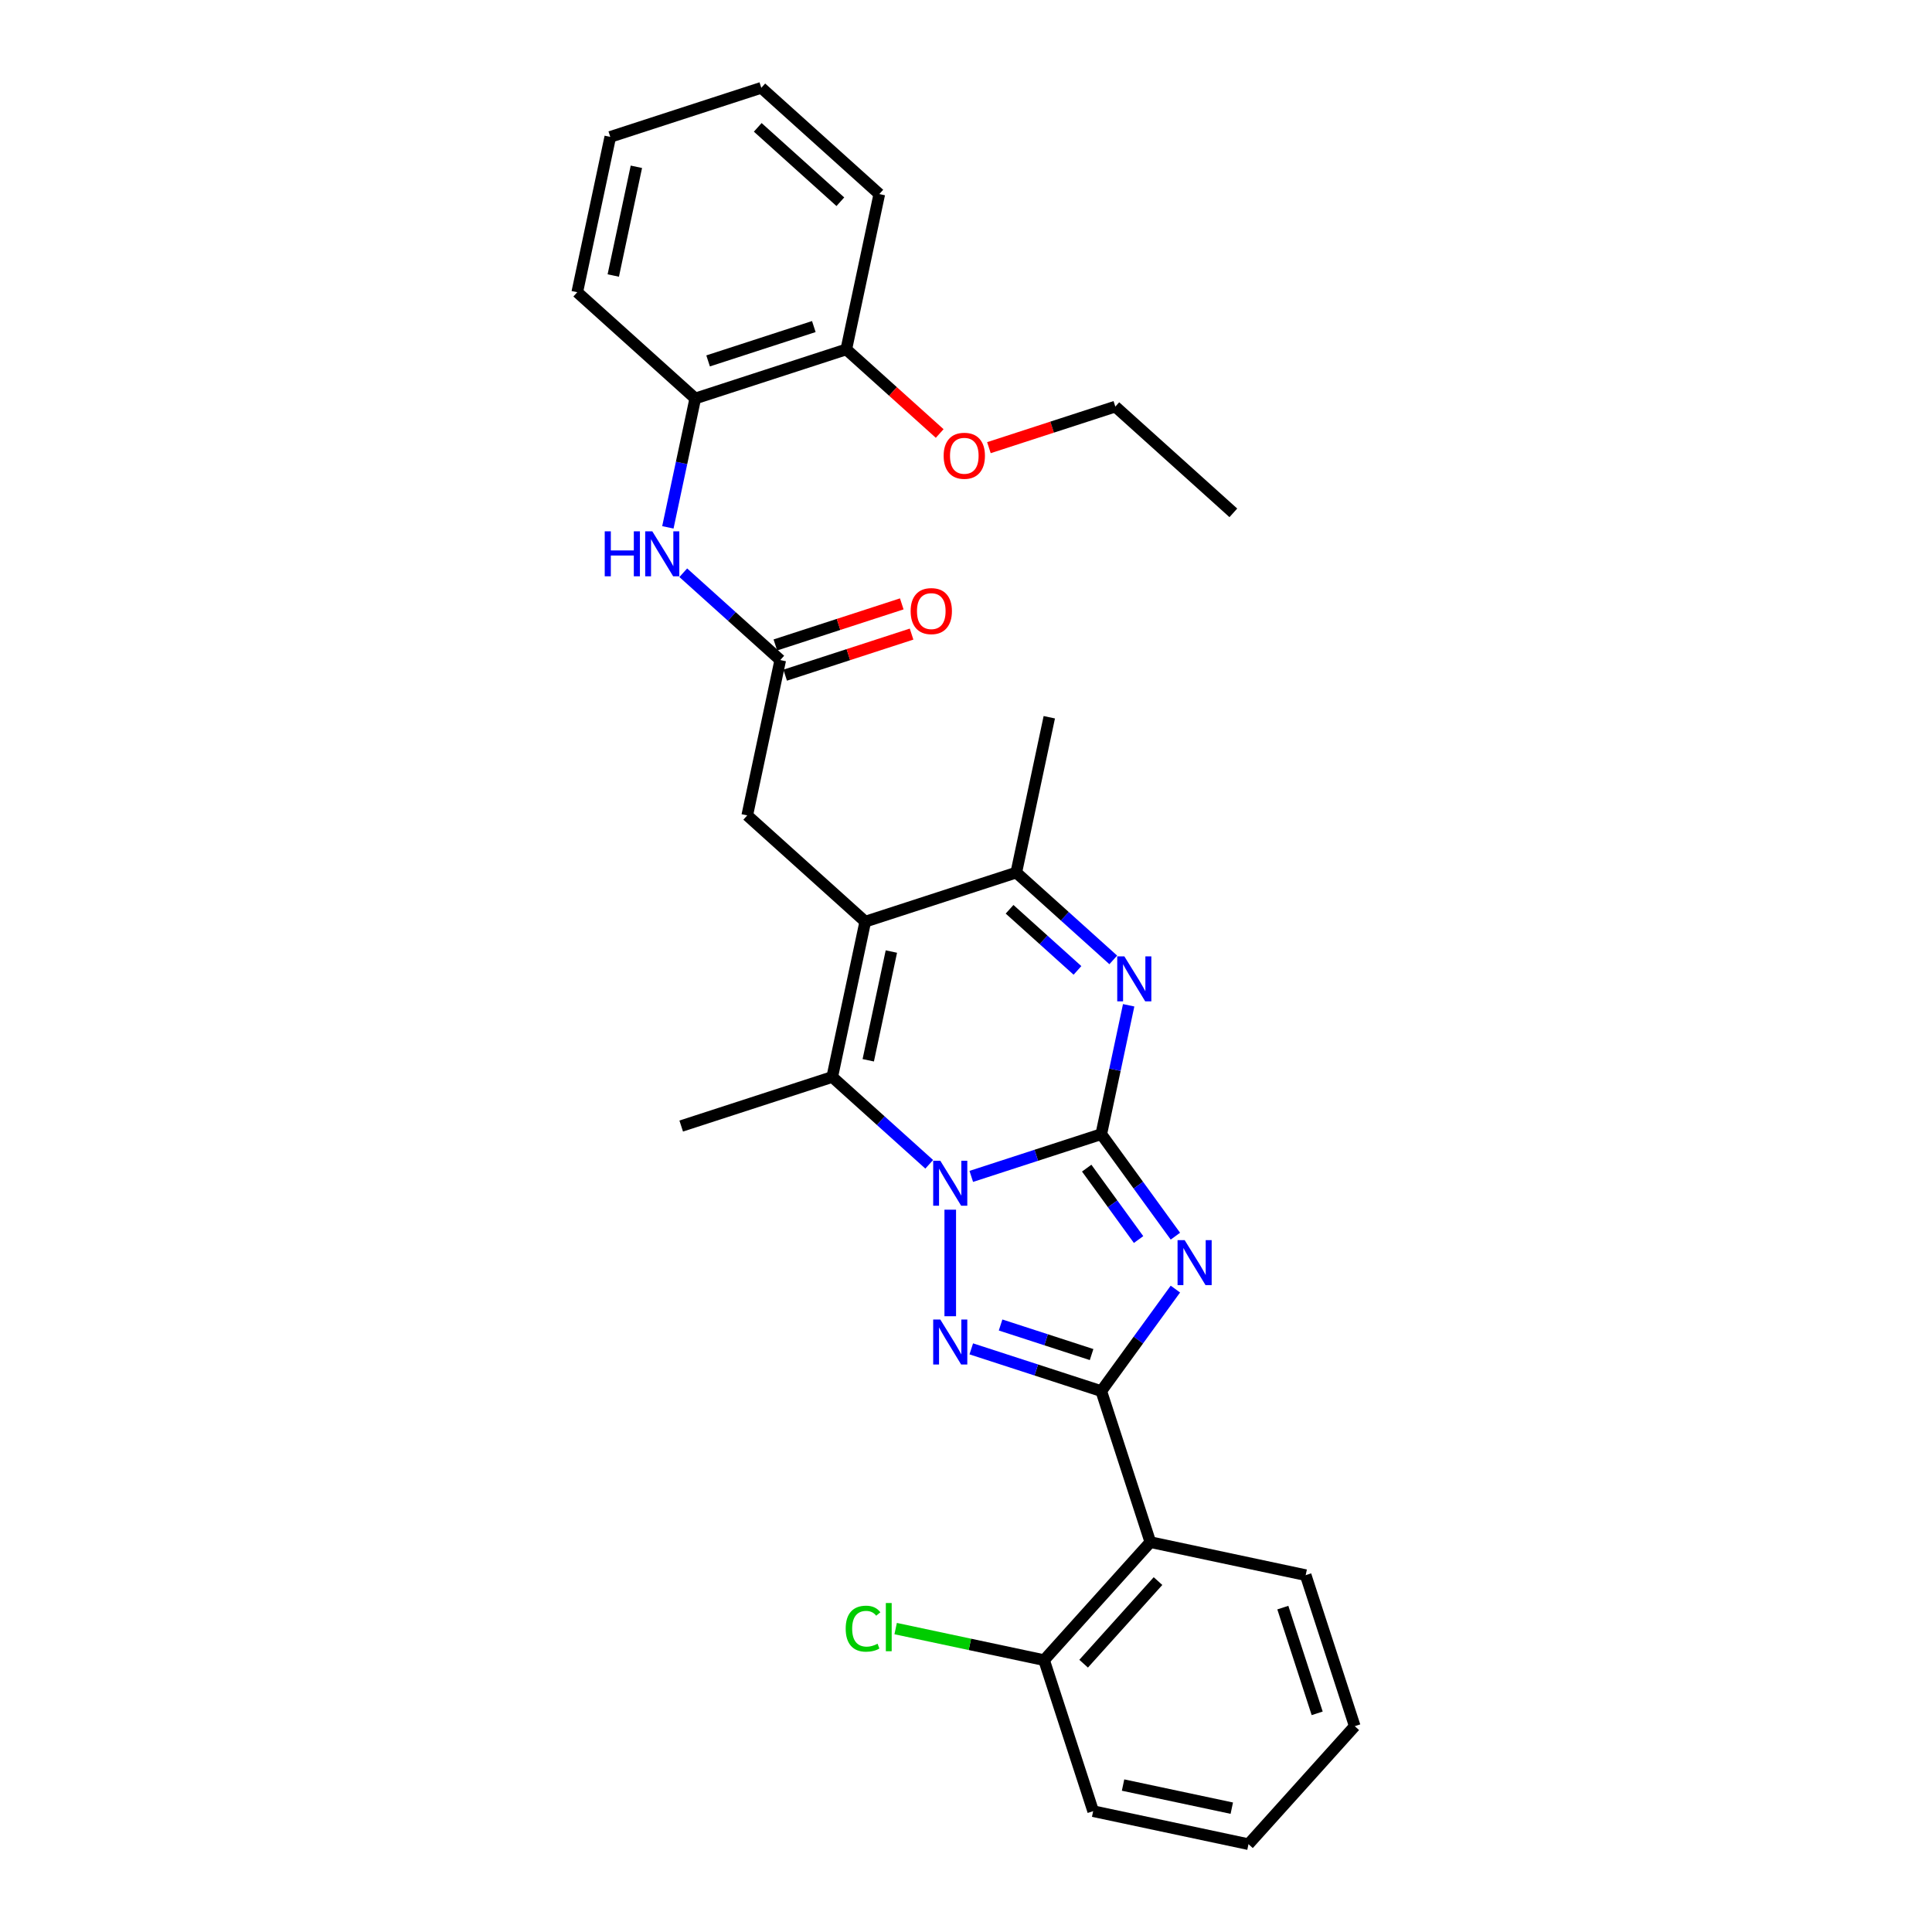 <?xml version='1.0' encoding='iso-8859-1'?>
<svg version='1.1' baseProfile='full'
              xmlns='http://www.w3.org/2000/svg'
                      xmlns:rdkit='http://www.rdkit.org/xml'
                      xmlns:xlink='http://www.w3.org/1999/xlink'
                  xml:space='preserve'
width='1000px' height='1000px' viewBox='0 0 1000 1000'>
<!-- END OF HEADER -->
<rect style='opacity:1.0;fill:#FFFFFF;stroke:none' width='1000' height='1000' x='0' y='0'> </rect>
<path class='bond-0' d='M 570.018,587.04 L 536.373,597.971' style='fill:none;fill-rule:evenodd;stroke:#000000;stroke-width:6px;stroke-linecap:butt;stroke-linejoin:miter;stroke-opacity:1' />
<path class='bond-0' d='M 536.373,597.971 L 502.729,608.903' style='fill:none;fill-rule:evenodd;stroke:#0000FF;stroke-width:6px;stroke-linecap:butt;stroke-linejoin:miter;stroke-opacity:1' />
<path class='bond-1' d='M 570.018,587.04 L 589.199,613.441' style='fill:none;fill-rule:evenodd;stroke:#000000;stroke-width:6px;stroke-linecap:butt;stroke-linejoin:miter;stroke-opacity:1' />
<path class='bond-1' d='M 589.199,613.441 L 608.381,639.842' style='fill:none;fill-rule:evenodd;stroke:#0000FF;stroke-width:6px;stroke-linecap:butt;stroke-linejoin:miter;stroke-opacity:1' />
<path class='bond-1' d='M 562.473,604.623 L 575.9,623.104' style='fill:none;fill-rule:evenodd;stroke:#000000;stroke-width:6px;stroke-linecap:butt;stroke-linejoin:miter;stroke-opacity:1' />
<path class='bond-1' d='M 575.9,623.104 L 589.327,641.584' style='fill:none;fill-rule:evenodd;stroke:#0000FF;stroke-width:6px;stroke-linecap:butt;stroke-linejoin:miter;stroke-opacity:1' />
<path class='bond-5' d='M 570.018,587.04 L 577.107,553.688' style='fill:none;fill-rule:evenodd;stroke:#000000;stroke-width:6px;stroke-linecap:butt;stroke-linejoin:miter;stroke-opacity:1' />
<path class='bond-5' d='M 577.107,553.688 L 584.196,520.335' style='fill:none;fill-rule:evenodd;stroke:#0000FF;stroke-width:6px;stroke-linecap:butt;stroke-linejoin:miter;stroke-opacity:1' />
<path class='bond-3' d='M 491.847,626.132 L 491.847,681.282' style='fill:none;fill-rule:evenodd;stroke:#0000FF;stroke-width:6px;stroke-linecap:butt;stroke-linejoin:miter;stroke-opacity:1' />
<path class='bond-6' d='M 480.964,602.64 L 455.864,580.04' style='fill:none;fill-rule:evenodd;stroke:#0000FF;stroke-width:6px;stroke-linecap:butt;stroke-linejoin:miter;stroke-opacity:1' />
<path class='bond-6' d='M 455.864,580.04 L 430.765,557.44' style='fill:none;fill-rule:evenodd;stroke:#000000;stroke-width:6px;stroke-linecap:butt;stroke-linejoin:miter;stroke-opacity:1' />
<path class='bond-2' d='M 608.381,667.229 L 589.199,693.631' style='fill:none;fill-rule:evenodd;stroke:#0000FF;stroke-width:6px;stroke-linecap:butt;stroke-linejoin:miter;stroke-opacity:1' />
<path class='bond-2' d='M 589.199,693.631 L 570.018,720.032' style='fill:none;fill-rule:evenodd;stroke:#000000;stroke-width:6px;stroke-linecap:butt;stroke-linejoin:miter;stroke-opacity:1' />
<path class='bond-8' d='M 570.018,720.032 L 595.417,798.203' style='fill:none;fill-rule:evenodd;stroke:#000000;stroke-width:6px;stroke-linecap:butt;stroke-linejoin:miter;stroke-opacity:1' />
<path class='bond-31' d='M 570.018,720.032 L 536.373,709.101' style='fill:none;fill-rule:evenodd;stroke:#000000;stroke-width:6px;stroke-linecap:butt;stroke-linejoin:miter;stroke-opacity:1' />
<path class='bond-31' d='M 536.373,709.101 L 502.729,698.169' style='fill:none;fill-rule:evenodd;stroke:#0000FF;stroke-width:6px;stroke-linecap:butt;stroke-linejoin:miter;stroke-opacity:1' />
<path class='bond-31' d='M 565.004,701.119 L 541.453,693.466' style='fill:none;fill-rule:evenodd;stroke:#000000;stroke-width:6px;stroke-linecap:butt;stroke-linejoin:miter;stroke-opacity:1' />
<path class='bond-31' d='M 541.453,693.466 L 517.902,685.814' style='fill:none;fill-rule:evenodd;stroke:#0000FF;stroke-width:6px;stroke-linecap:butt;stroke-linejoin:miter;stroke-opacity:1' />
<path class='bond-4' d='M 447.854,477.043 L 526.025,451.643' style='fill:none;fill-rule:evenodd;stroke:#000000;stroke-width:6px;stroke-linecap:butt;stroke-linejoin:miter;stroke-opacity:1' />
<path class='bond-11' d='M 447.854,477.043 L 386.772,422.044' style='fill:none;fill-rule:evenodd;stroke:#000000;stroke-width:6px;stroke-linecap:butt;stroke-linejoin:miter;stroke-opacity:1' />
<path class='bond-30' d='M 447.854,477.043 L 430.765,557.44' style='fill:none;fill-rule:evenodd;stroke:#000000;stroke-width:6px;stroke-linecap:butt;stroke-linejoin:miter;stroke-opacity:1' />
<path class='bond-30' d='M 461.37,492.52 L 449.408,548.799' style='fill:none;fill-rule:evenodd;stroke:#000000;stroke-width:6px;stroke-linecap:butt;stroke-linejoin:miter;stroke-opacity:1' />
<path class='bond-7' d='M 576.224,496.843 L 551.125,474.243' style='fill:none;fill-rule:evenodd;stroke:#0000FF;stroke-width:6px;stroke-linecap:butt;stroke-linejoin:miter;stroke-opacity:1' />
<path class='bond-7' d='M 551.125,474.243 L 526.025,451.643' style='fill:none;fill-rule:evenodd;stroke:#000000;stroke-width:6px;stroke-linecap:butt;stroke-linejoin:miter;stroke-opacity:1' />
<path class='bond-7' d='M 557.695,502.28 L 540.125,486.46' style='fill:none;fill-rule:evenodd;stroke:#0000FF;stroke-width:6px;stroke-linecap:butt;stroke-linejoin:miter;stroke-opacity:1' />
<path class='bond-7' d='M 540.125,486.46 L 522.555,470.64' style='fill:none;fill-rule:evenodd;stroke:#000000;stroke-width:6px;stroke-linecap:butt;stroke-linejoin:miter;stroke-opacity:1' />
<path class='bond-16' d='M 430.765,557.44 L 352.594,582.84' style='fill:none;fill-rule:evenodd;stroke:#000000;stroke-width:6px;stroke-linecap:butt;stroke-linejoin:miter;stroke-opacity:1' />
<path class='bond-19' d='M 526.025,451.643 L 543.114,371.246' style='fill:none;fill-rule:evenodd;stroke:#000000;stroke-width:6px;stroke-linecap:butt;stroke-linejoin:miter;stroke-opacity:1' />
<path class='bond-13' d='M 595.417,798.203 L 540.419,859.285' style='fill:none;fill-rule:evenodd;stroke:#000000;stroke-width:6px;stroke-linecap:butt;stroke-linejoin:miter;stroke-opacity:1' />
<path class='bond-13' d='M 599.384,818.365 L 560.885,861.123' style='fill:none;fill-rule:evenodd;stroke:#000000;stroke-width:6px;stroke-linecap:butt;stroke-linejoin:miter;stroke-opacity:1' />
<path class='bond-18' d='M 595.417,798.203 L 675.815,815.292' style='fill:none;fill-rule:evenodd;stroke:#000000;stroke-width:6px;stroke-linecap:butt;stroke-linejoin:miter;stroke-opacity:1' />
<path class='bond-9' d='M 403.861,341.646 L 386.772,422.044' style='fill:none;fill-rule:evenodd;stroke:#000000;stroke-width:6px;stroke-linecap:butt;stroke-linejoin:miter;stroke-opacity:1' />
<path class='bond-10' d='M 403.861,341.646 L 378.761,319.046' style='fill:none;fill-rule:evenodd;stroke:#000000;stroke-width:6px;stroke-linecap:butt;stroke-linejoin:miter;stroke-opacity:1' />
<path class='bond-10' d='M 378.761,319.046 L 353.661,296.447' style='fill:none;fill-rule:evenodd;stroke:#0000FF;stroke-width:6px;stroke-linecap:butt;stroke-linejoin:miter;stroke-opacity:1' />
<path class='bond-14' d='M 406.401,349.464 L 439.116,338.834' style='fill:none;fill-rule:evenodd;stroke:#000000;stroke-width:6px;stroke-linecap:butt;stroke-linejoin:miter;stroke-opacity:1' />
<path class='bond-14' d='M 439.116,338.834 L 471.832,328.204' style='fill:none;fill-rule:evenodd;stroke:#FF0000;stroke-width:6px;stroke-linecap:butt;stroke-linejoin:miter;stroke-opacity:1' />
<path class='bond-14' d='M 401.321,333.829 L 434.036,323.199' style='fill:none;fill-rule:evenodd;stroke:#000000;stroke-width:6px;stroke-linecap:butt;stroke-linejoin:miter;stroke-opacity:1' />
<path class='bond-14' d='M 434.036,323.199 L 466.752,312.569' style='fill:none;fill-rule:evenodd;stroke:#FF0000;stroke-width:6px;stroke-linecap:butt;stroke-linejoin:miter;stroke-opacity:1' />
<path class='bond-12' d='M 345.689,272.954 L 352.779,239.602' style='fill:none;fill-rule:evenodd;stroke:#0000FF;stroke-width:6px;stroke-linecap:butt;stroke-linejoin:miter;stroke-opacity:1' />
<path class='bond-12' d='M 352.779,239.602 L 359.868,206.25' style='fill:none;fill-rule:evenodd;stroke:#000000;stroke-width:6px;stroke-linecap:butt;stroke-linejoin:miter;stroke-opacity:1' />
<path class='bond-15' d='M 359.868,206.25 L 438.039,180.851' style='fill:none;fill-rule:evenodd;stroke:#000000;stroke-width:6px;stroke-linecap:butt;stroke-linejoin:miter;stroke-opacity:1' />
<path class='bond-15' d='M 366.514,186.806 L 421.233,169.027' style='fill:none;fill-rule:evenodd;stroke:#000000;stroke-width:6px;stroke-linecap:butt;stroke-linejoin:miter;stroke-opacity:1' />
<path class='bond-21' d='M 359.868,206.25 L 298.786,151.252' style='fill:none;fill-rule:evenodd;stroke:#000000;stroke-width:6px;stroke-linecap:butt;stroke-linejoin:miter;stroke-opacity:1' />
<path class='bond-17' d='M 540.419,859.285 L 502.003,851.12' style='fill:none;fill-rule:evenodd;stroke:#000000;stroke-width:6px;stroke-linecap:butt;stroke-linejoin:miter;stroke-opacity:1' />
<path class='bond-17' d='M 502.003,851.12 L 463.588,842.954' style='fill:none;fill-rule:evenodd;stroke:#00CC00;stroke-width:6px;stroke-linecap:butt;stroke-linejoin:miter;stroke-opacity:1' />
<path class='bond-22' d='M 540.419,859.285 L 565.818,937.456' style='fill:none;fill-rule:evenodd;stroke:#000000;stroke-width:6px;stroke-linecap:butt;stroke-linejoin:miter;stroke-opacity:1' />
<path class='bond-20' d='M 438.039,180.851 L 462.21,202.614' style='fill:none;fill-rule:evenodd;stroke:#000000;stroke-width:6px;stroke-linecap:butt;stroke-linejoin:miter;stroke-opacity:1' />
<path class='bond-20' d='M 462.21,202.614 L 486.381,224.378' style='fill:none;fill-rule:evenodd;stroke:#FF0000;stroke-width:6px;stroke-linecap:butt;stroke-linejoin:miter;stroke-opacity:1' />
<path class='bond-23' d='M 438.039,180.851 L 455.128,100.453' style='fill:none;fill-rule:evenodd;stroke:#000000;stroke-width:6px;stroke-linecap:butt;stroke-linejoin:miter;stroke-opacity:1' />
<path class='bond-25' d='M 675.815,815.292 L 701.214,893.463' style='fill:none;fill-rule:evenodd;stroke:#000000;stroke-width:6px;stroke-linecap:butt;stroke-linejoin:miter;stroke-opacity:1' />
<path class='bond-25' d='M 663.99,832.098 L 681.77,886.818' style='fill:none;fill-rule:evenodd;stroke:#000000;stroke-width:6px;stroke-linecap:butt;stroke-linejoin:miter;stroke-opacity:1' />
<path class='bond-24' d='M 511.861,231.71 L 544.577,221.08' style='fill:none;fill-rule:evenodd;stroke:#FF0000;stroke-width:6px;stroke-linecap:butt;stroke-linejoin:miter;stroke-opacity:1' />
<path class='bond-24' d='M 544.577,221.08 L 577.292,210.45' style='fill:none;fill-rule:evenodd;stroke:#000000;stroke-width:6px;stroke-linecap:butt;stroke-linejoin:miter;stroke-opacity:1' />
<path class='bond-27' d='M 298.786,151.252 L 315.875,70.854' style='fill:none;fill-rule:evenodd;stroke:#000000;stroke-width:6px;stroke-linecap:butt;stroke-linejoin:miter;stroke-opacity:1' />
<path class='bond-27' d='M 317.429,142.61 L 329.391,86.331' style='fill:none;fill-rule:evenodd;stroke:#000000;stroke-width:6px;stroke-linecap:butt;stroke-linejoin:miter;stroke-opacity:1' />
<path class='bond-32' d='M 565.818,937.456 L 646.216,954.545' style='fill:none;fill-rule:evenodd;stroke:#000000;stroke-width:6px;stroke-linecap:butt;stroke-linejoin:miter;stroke-opacity:1' />
<path class='bond-32' d='M 581.295,923.94 L 637.574,935.903' style='fill:none;fill-rule:evenodd;stroke:#000000;stroke-width:6px;stroke-linecap:butt;stroke-linejoin:miter;stroke-opacity:1' />
<path class='bond-33' d='M 455.128,100.453 L 394.046,45.455' style='fill:none;fill-rule:evenodd;stroke:#000000;stroke-width:6px;stroke-linecap:butt;stroke-linejoin:miter;stroke-opacity:1' />
<path class='bond-33' d='M 434.966,104.42 L 392.209,65.921' style='fill:none;fill-rule:evenodd;stroke:#000000;stroke-width:6px;stroke-linecap:butt;stroke-linejoin:miter;stroke-opacity:1' />
<path class='bond-26' d='M 577.292,210.45 L 638.374,265.448' style='fill:none;fill-rule:evenodd;stroke:#000000;stroke-width:6px;stroke-linecap:butt;stroke-linejoin:miter;stroke-opacity:1' />
<path class='bond-28' d='M 701.214,893.463 L 646.216,954.545' style='fill:none;fill-rule:evenodd;stroke:#000000;stroke-width:6px;stroke-linecap:butt;stroke-linejoin:miter;stroke-opacity:1' />
<path class='bond-29' d='M 315.875,70.854 L 394.046,45.455' style='fill:none;fill-rule:evenodd;stroke:#000000;stroke-width:6px;stroke-linecap:butt;stroke-linejoin:miter;stroke-opacity:1' />
<path  class='atom-1' d='M 486.701 600.8
L 494.329 613.129
Q 495.085 614.346, 496.302 616.549
Q 497.518 618.751, 497.584 618.883
L 497.584 600.8
L 500.674 600.8
L 500.674 624.078
L 497.485 624.078
L 489.299 610.598
Q 488.345 609.02, 487.326 607.211
Q 486.34 605.403, 486.044 604.844
L 486.044 624.078
L 483.019 624.078
L 483.019 600.8
L 486.701 600.8
' fill='#0000FF'/>
<path  class='atom-2' d='M 613.185 641.897
L 620.812 654.226
Q 621.569 655.443, 622.785 657.646
Q 624.001 659.848, 624.067 659.98
L 624.067 641.897
L 627.158 641.897
L 627.158 665.175
L 623.969 665.175
L 615.782 651.695
Q 614.829 650.117, 613.809 648.308
Q 612.823 646.5, 612.527 645.941
L 612.527 665.175
L 609.502 665.175
L 609.502 641.897
L 613.185 641.897
' fill='#0000FF'/>
<path  class='atom-4' d='M 486.701 682.994
L 494.329 695.323
Q 495.085 696.54, 496.302 698.743
Q 497.518 700.945, 497.584 701.077
L 497.584 682.994
L 500.674 682.994
L 500.674 706.272
L 497.485 706.272
L 489.299 692.792
Q 488.345 691.214, 487.326 689.405
Q 486.34 687.597, 486.044 687.038
L 486.044 706.272
L 483.019 706.272
L 483.019 682.994
L 486.701 682.994
' fill='#0000FF'/>
<path  class='atom-6' d='M 581.961 495.003
L 589.589 507.332
Q 590.345 508.549, 591.562 510.752
Q 592.778 512.954, 592.844 513.086
L 592.844 495.003
L 595.934 495.003
L 595.934 518.281
L 592.745 518.281
L 584.559 504.801
Q 583.605 503.223, 582.586 501.414
Q 581.6 499.606, 581.304 499.047
L 581.304 518.281
L 578.279 518.281
L 578.279 495.003
L 581.961 495.003
' fill='#0000FF'/>
<path  class='atom-11' d='M 313.008 275.009
L 316.164 275.009
L 316.164 284.905
L 328.066 284.905
L 328.066 275.009
L 331.222 275.009
L 331.222 298.287
L 328.066 298.287
L 328.066 287.536
L 316.164 287.536
L 316.164 298.287
L 313.008 298.287
L 313.008 275.009
' fill='#0000FF'/>
<path  class='atom-11' d='M 337.633 275.009
L 345.261 287.338
Q 346.017 288.555, 347.234 290.758
Q 348.45 292.96, 348.516 293.092
L 348.516 275.009
L 351.606 275.009
L 351.606 298.287
L 348.417 298.287
L 340.231 284.807
Q 339.277 283.229, 338.258 281.42
Q 337.272 279.612, 336.976 279.053
L 336.976 298.287
L 333.951 298.287
L 333.951 275.009
L 337.633 275.009
' fill='#0000FF'/>
<path  class='atom-15' d='M 471.347 316.313
Q 471.347 310.724, 474.108 307.6
Q 476.87 304.477, 482.032 304.477
Q 487.194 304.477, 489.955 307.6
Q 492.717 310.724, 492.717 316.313
Q 492.717 321.968, 489.922 325.19
Q 487.128 328.379, 482.032 328.379
Q 476.903 328.379, 474.108 325.19
Q 471.347 322.001, 471.347 316.313
M 482.032 325.749
Q 485.583 325.749, 487.49 323.382
Q 489.429 320.981, 489.429 316.313
Q 489.429 311.743, 487.49 309.441
Q 485.583 307.107, 482.032 307.107
Q 478.481 307.107, 476.541 309.409
Q 474.634 311.71, 474.634 316.313
Q 474.634 321.014, 476.541 323.382
Q 478.481 325.749, 482.032 325.749
' fill='#FF0000'/>
<path  class='atom-18' d='M 437.73 843.002
Q 437.73 837.215, 440.426 834.191
Q 443.155 831.133, 448.316 831.133
Q 453.116 831.133, 455.681 834.519
L 453.511 836.295
Q 451.637 833.829, 448.316 833.829
Q 444.798 833.829, 442.924 836.196
Q 441.083 838.53, 441.083 843.002
Q 441.083 847.605, 442.99 849.972
Q 444.93 852.339, 448.678 852.339
Q 451.242 852.339, 454.234 850.794
L 455.155 853.26
Q 453.938 854.049, 452.097 854.509
Q 450.256 854.969, 448.218 854.969
Q 443.155 854.969, 440.426 851.879
Q 437.73 848.788, 437.73 843.002
' fill='#00CC00'/>
<path  class='atom-18' d='M 458.508 829.719
L 461.533 829.719
L 461.533 854.673
L 458.508 854.673
L 458.508 829.719
' fill='#00CC00'/>
<path  class='atom-21' d='M 488.436 235.915
Q 488.436 230.326, 491.197 227.202
Q 493.959 224.079, 499.121 224.079
Q 504.283 224.079, 507.044 227.202
Q 509.806 230.326, 509.806 235.915
Q 509.806 241.57, 507.012 244.792
Q 504.217 247.981, 499.121 247.981
Q 493.992 247.981, 491.197 244.792
Q 488.436 241.603, 488.436 235.915
M 499.121 245.351
Q 502.672 245.351, 504.579 242.984
Q 506.518 240.584, 506.518 235.915
Q 506.518 231.345, 504.579 229.044
Q 502.672 226.709, 499.121 226.709
Q 495.57 226.709, 493.63 229.011
Q 491.723 231.312, 491.723 235.915
Q 491.723 240.617, 493.63 242.984
Q 495.57 245.351, 499.121 245.351
' fill='#FF0000'/>
</svg>
